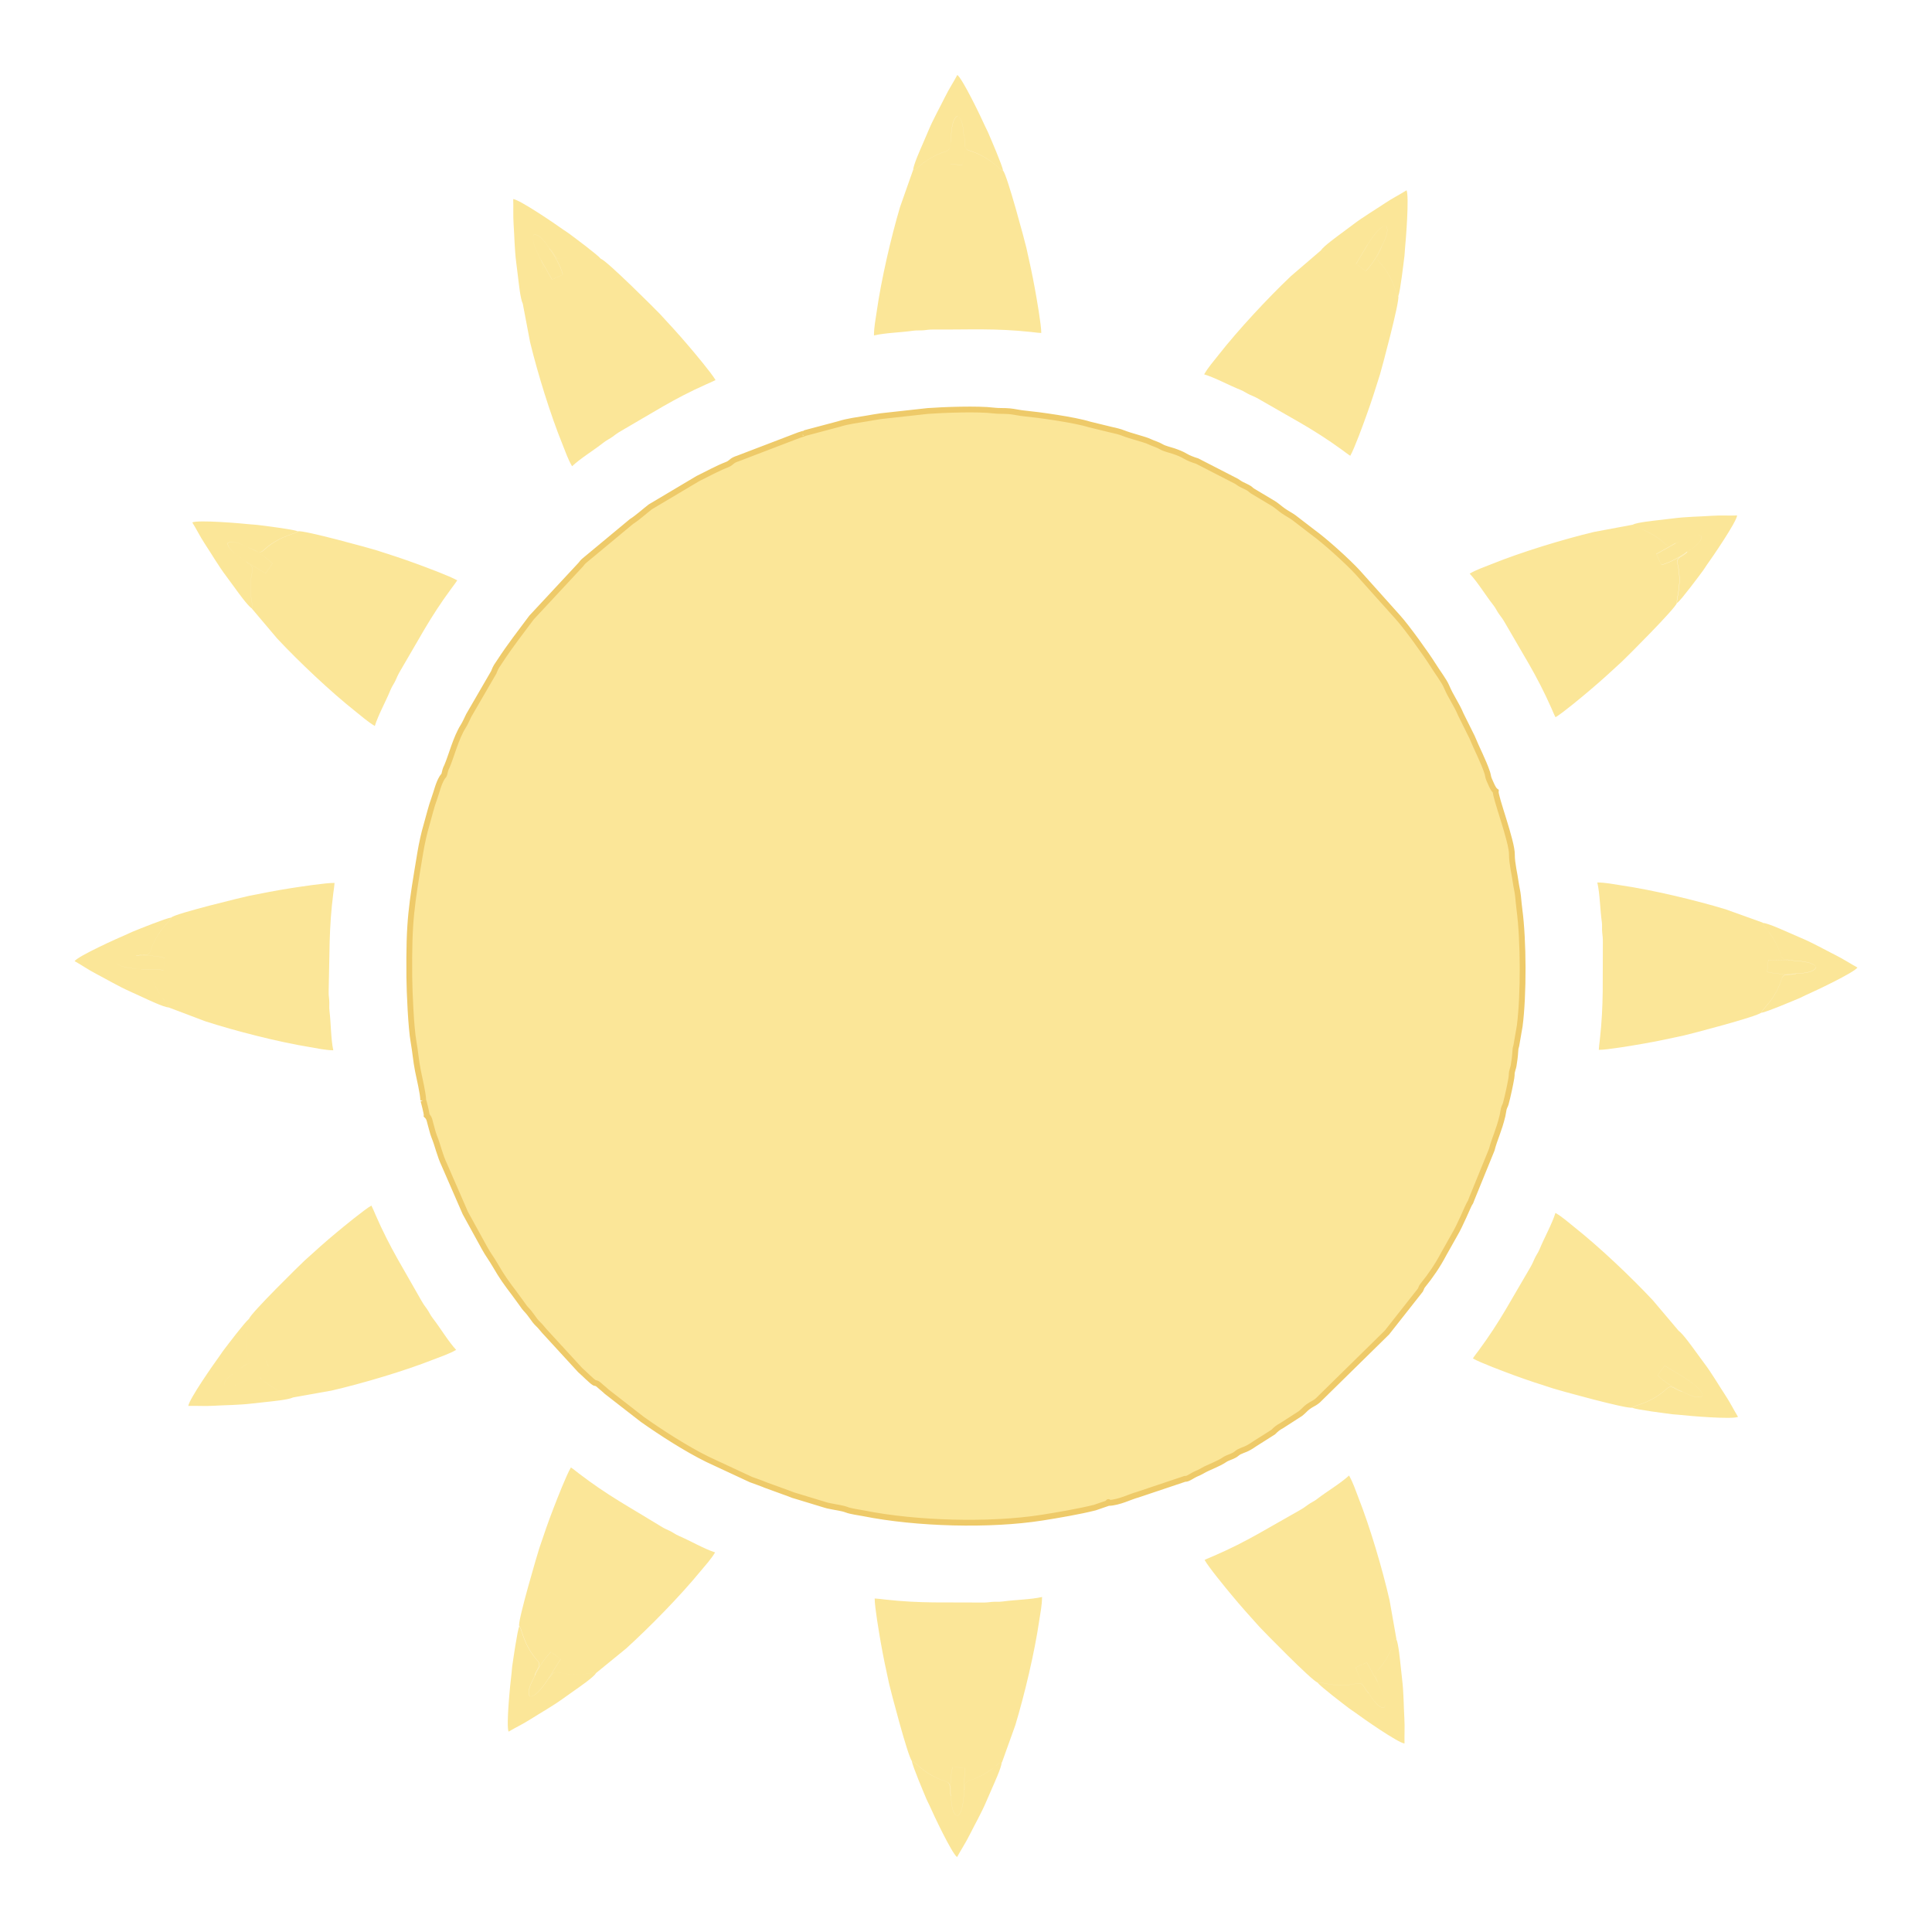 <svg xmlns="http://www.w3.org/2000/svg" xml:space="preserve" width="30px" height="30px" version="1.1" shape-rendering="geometricPrecision" text-rendering="geometricPrecision" image-rendering="optimizeQuality" fill-rule="evenodd" clip-rule="evenodd"
viewBox="0 0 30000 30000">
 <g id="Layer_x0020_3">
  <rect fill="none" x="1" y="1" width="29998" height="29998"/>
  <path fill="#FBE698" stroke="#EECA69" stroke-width="90" d="M6572 17084c9,20 57,214 54,237 46,43 45,88 64,151 14,46 30,119 49,167 70,176 82,281 166,461l321 737 299 544c53,97 109,168 164,264 114,196 172,273 298,440l130 178c15,23 25,37 47,62l26 28c21,23 4,4 24,28 36,44 59,81 91,123 32,42 71,72 102,111l38 45c2,2 5,5 6,7l558 608c63,54 174,169 220,196 59,12 58,25 108,66 37,30 57,49 86,75l551 428c291,206 685,460 1015,622l670 312c75,28 167,59 235,88l363 132c47,19 69,28 123,42l437 133c17,6 41,11 65,16 89,20 196,31 264,58 70,27 192,41 266,56 819,164 1964,194 2769,67 242,-38 581,-96 819,-156l207 -71c5,-3 4,-32 4,-1 170,-6 338,-98 454,-128l733 -246c47,7 110,-52 198,-88 3,-1 7,-3 10,-4 3,-1 6,-3 9,-4l45 -23c4,-2 14,-8 17,-10 100,-57 235,-99 340,-170 45,-31 106,-43 156,-73 25,-15 41,-34 70,-49 78,-39 103,-28 241,-124l287 -182c46,-46 73,-69 136,-103l287 -185c44,-34 79,-78 120,-107 49,-36 103,-56 148,-95l1075 -1056 519 -659c19,-37 13,-42 37,-72 124,-153 232,-311 326,-490l169 -300c86,-144 213,-452 226,-471l21 -35c5,-12 13,-35 19,-50l310 -761c46,-178 110,-292 167,-528 9,-38 12,-77 19,-104 13,-48 21,-45 32,-84 32,-120 68,-287 87,-399 12,-75 -5,-52 21,-139 7,-22 9,-28 14,-54 10,-54 23,-159 26,-221 4,-56 3,-42 15,-85l53 -306c63,-482 60,-1332 -4,-1809 -10,-75 -14,-133 -22,-208 -7,-72 -26,-142 -34,-203 -18,-137 -62,-308 -61,-440 5,-204 -263,-901 -252,-987 -43,-30 -80,-135 -102,-181 -16,-35 -18,-75 -29,-107 -63,-188 -165,-376 -236,-552l-173 -348c-68,-163 -155,-275 -224,-439 -35,-85 -150,-236 -206,-328 -103,-165 -413,-598 -551,-749l-627 -700c-159,-172 -509,-487 -693,-619l-295 -227c-55,-39 -109,-65 -165,-105 -51,-36 -96,-78 -145,-109l-329 -197c-35,-22 -27,-29 -76,-55 -33,-18 -58,-28 -92,-45 -39,-20 -46,-29 -81,-51l-611 -314c-68,-21 -135,-47 -182,-75 -59,-35 -113,-56 -186,-81 -59,-20 -138,-36 -188,-66 -60,-36 -123,-50 -187,-81 -74,-36 -294,-87 -404,-132 -53,-22 -137,-41 -201,-55l-324 -79c-230,-73 -800,-151 -1010,-171 -78,-7 -154,-27 -231,-34 -82,-8 -165,-1 -245,-11 -242,-31 -789,-11 -1027,7l-725 80c-78,10 -153,26 -218,36 -144,24 -305,44 -437,87l-520 138c-34,10 -1,1 -29,11l-19 7c-21,7 -35,11 -51,16l-951 364c-16,6 -28,8 -49,19 -55,27 -57,52 -119,76 -153,59 -297,141 -448,214l-740 440c-93,71 -192,164 -293,228l-725 602c-39,33 -34,33 -65,70l-762 819c-168,226 -334,437 -490,677 -45,69 -63,83 -98,176l-387 667c-29,56 -52,116 -85,168 -113,177 -185,463 -253,621l-13 27c-1,3 -3,6 -4,9 -15,36 -21,88 -30,104 -2,3 -20,23 -28,36 -60,98 -83,218 -124,330 -47,126 -81,277 -118,403 -37,122 -75,297 -97,429 -140,845 -179,1051 -171,1938 2,236 27,789 65,999 28,157 38,301 69,456 21,105 81,353 82,457z"/>
  <g id="_768098512">
   <path fill="#FBE698" d="M20509 3890c63,21 36,10 95,0 22,-4 66,-12 92,-15 109,-13 258,-12 367,13 17,4 30,10 54,9 73,-4 69,-58 116,-94 65,-101 191,-300 288,-295 56,70 -18,220 -67,319 -14,102 -112,156 -44,233l53 61c6,8 24,30 31,40 157,208 174,387 219,439 31,-83 82,-518 96,-633 5,-38 3,-65 7,-98 16,-158 67,-818 25,-914 -110,69 -221,124 -333,199 -156,105 -338,211 -499,334 -60,46 -108,81 -169,126 -71,53 -286,207 -331,276zm724 -87l-176 297c67,42 79,64 155,106 94,-101 174,-226 243,-379 49,-99 123,-249 67,-319 -97,-5 -223,194 -288,295zm0 0c-47,36 -43,90 -116,94 -24,1 -37,-5 -54,-9 -108,-25 -257,-26 -367,-13 -26,3 -70,11 -92,15 -59,10 -32,20 -95,0l-463 397c-357,339 -819,834 -1128,1229 -77,98 -153,182 -220,297 177,54 379,167 567,242 54,22 94,53 146,76 49,21 81,33 144,70 486,284 828,453 1285,785 43,31 93,71 127,91 65,-112 204,-495 255,-638 77,-212 140,-413 206,-624 23,-75 308,-1132 285,-1216 -45,-52 -61,-230 -219,-439 -8,-10 -25,-32 -31,-40l-53 -61c-68,-77 30,-131 44,-233 -69,153 -149,278 -243,379 -76,-43 -88,-64 -155,-106l176 -297z"/>
   <path fill="#FBE698" d="M25352 8148c44,49 26,27 83,48 21,8 63,23 87,33 101,43 230,119 311,195 13,12 21,23 42,34 65,33 89,-15 148,-23 107,-55 316,-164 397,-111 14,89 -126,182 -217,243 -63,81 -175,78 -154,179l16 80c1,10 6,38 7,50 32,259 -43,422 -30,489 69,-56 330,-407 399,-500 23,-31 35,-54 55,-82 93,-129 467,-675 478,-779 -130,5 -253,-4 -388,5 -188,13 -398,14 -600,40 -75,10 -134,16 -209,25 -88,10 -351,36 -425,73zm670 287l-301 169c37,70 37,95 81,169 132,-40 264,-108 400,-206 92,-61 231,-154 217,-243 -82,-53 -290,57 -397,111zm0 0c-59,8 -82,56 -148,23 -21,-11 -29,-22 -42,-34 -81,-76 -210,-151 -311,-195 -24,-10 -66,-25 -87,-33 -56,-21 -38,1 -83,-48l-600 112c-479,115 -1127,312 -1591,500 -116,47 -224,81 -339,147 126,135 245,334 370,493 36,46 55,93 88,138 32,43 54,70 90,133 279,489 491,806 720,1323 22,49 45,108 65,143 112,-65 424,-326 540,-425 173,-146 328,-288 490,-438 58,-53 833,-826 855,-911 -13,-67 62,-230 30,-489 -2,-12 -6,-40 -7,-50l-16 -80c-21,-101 91,-98 154,-179 -136,98 -268,166 -400,206 -44,-75 -44,-99 -81,-169l301 -169z"/>
   <path fill="#FBE698" d="M27370 14327c13,65 9,36 47,83 14,17 43,51 58,73 65,89 138,219 170,325 5,16 6,31 19,51 40,61 84,32 139,55 120,7 355,18 399,105 -33,84 -200,94 -310,100 -96,38 -191,-21 -224,77l-27 77c-4,9 -14,35 -19,47 -104,240 -250,342 -273,407 87,-13 490,-185 598,-230 35,-15 58,-29 89,-43 146,-64 744,-346 807,-430 -114,-62 -217,-131 -337,-191 -168,-84 -350,-189 -538,-268 -70,-30 -124,-54 -193,-84 -81,-35 -321,-146 -404,-151zm433 586l-345 -7c-4,79 -16,100 -16,187 134,32 283,40 449,24 110,-6 277,-16 310,-100 -44,-87 -279,-98 -399,-105zm0 0c-55,-23 -99,7 -139,-55 -13,-20 -14,-34 -19,-51 -32,-106 -105,-237 -170,-325 -16,-21 -44,-55 -58,-73 -38,-47 -34,-18 -47,-83l-574 -206c-471,-143 -1130,-300 -1626,-373 -123,-18 -234,-43 -367,-44 41,180 42,412 70,613 8,58 0,108 6,164 6,53 11,87 10,160 -6,563 16,943 -47,1506 -6,53 -15,116 -16,156 129,1 530,-68 681,-94 223,-39 429,-83 644,-130 77,-17 1136,-292 1198,-354 23,-65 170,-167 273,-407 5,-12 15,-38 19,-47l27 -77c33,-98 128,-39 224,-77 -167,16 -315,8 -449,-24 0,-87 12,-108 16,-187l345 7z"/>
   <path fill="#FBE698" d="M26062 20660c-21,63 -10,36 -1,95 4,22 11,66 14,92 12,109 10,258 -16,367 -4,17 -10,30 -9,54 4,73 57,70 93,117 101,66 299,194 293,291 -70,56 -220,-19 -318,-69 -102,-15 -155,-114 -232,-46l-62 53c-8,6 -30,24 -40,31 -210,155 -388,171 -440,215 82,32 517,86 632,101 38,5 65,4 98,8 158,18 817,74 914,32 -68,-111 -122,-222 -196,-334 -104,-157 -208,-339 -331,-502 -46,-61 -80,-109 -125,-170 -52,-71 -205,-287 -273,-333zm81 725l-295 -179c-43,67 -64,79 -107,154 100,95 224,176 377,246 98,50 248,125 318,69 6,-97 -192,-224 -293,-291zm0 0c-36,-47 -89,-44 -93,-117 -1,-24 5,-37 9,-54 26,-108 28,-257 16,-367 -3,-26 -10,-70 -14,-92 -9,-59 -20,-33 1,-95l-394 -466c-336,-360 -827,-826 -1220,-1138 -97,-77 -181,-155 -295,-222 -55,176 -170,378 -247,565 -22,54 -54,93 -77,145 -22,49 -34,81 -71,144 -288,484 -459,824 -795,1279 -32,43 -71,92 -92,127 111,65 493,207 636,260 212,78 412,143 623,210 75,24 1129,317 1214,294 52,-44 231,-60 440,-215 10,-7 32,-25 40,-31l62 -53c78,-68 131,31 232,46 -152,-70 -277,-151 -377,-246 43,-75 64,-87 107,-154l295 179z"/>
   <path fill="#FBE698" d="M21683 25450c-50,44 -27,26 -49,82 -8,21 -24,63 -34,87 -45,101 -121,228 -198,309 -12,12 -24,20 -35,42 -33,65 14,89 22,148 54,108 161,317 107,398 -89,13 -181,-127 -241,-220 -80,-64 -77,-176 -178,-156l-80 15c-10,1 -38,5 -50,7 -259,29 -421,-47 -489,-35 55,69 404,334 496,404 31,23 54,36 81,56 128,95 670,474 774,486 -3,-130 6,-253 -2,-388 -11,-188 -10,-398 -34,-600 -9,-75 -15,-134 -23,-210 -10,-88 -33,-351 -69,-426zm-294 667l-166 -303c-71,36 -95,36 -170,79 39,132 106,265 202,402 60,92 152,233 241,220 54,-81 -54,-291 -107,-398zm0 0c-7,-59 -55,-83 -22,-148 11,-21 23,-29 35,-42 77,-81 153,-209 198,-309 11,-24 26,-66 34,-87 22,-56 -1,-38 49,-82l-106 -601c-110,-480 -301,-1130 -485,-1596 -45,-116 -79,-224 -144,-340 -136,125 -337,241 -497,365 -46,36 -93,54 -139,87 -43,31 -70,53 -134,89 -492,274 -811,483 -1330,707 -49,21 -108,44 -143,63 63,113 322,427 419,544 144,174 285,331 433,495 53,58 818,841 902,864 68,-12 229,64 489,35 13,-1 41,-5 50,-7l80 -15c101,-20 97,92 178,156 -97,-137 -164,-270 -202,-402 75,-43 100,-43 170,-79l166 303z"/>
   <path fill="#FBE698" d="M15558 27365c-65,13 -36,9 -83,47 -17,14 -51,43 -73,58 -89,65 -219,138 -325,170 -17,5 -31,6 -51,19 -61,40 -32,84 -55,139 -7,120 -18,355 -105,399 -84,-33 -94,-200 -100,-310 -38,-96 21,-191 -77,-224l-77 -27c-9,-4 -36,-14 -47,-19 -240,-103 -342,-250 -407,-273 14,87 185,490 230,597 15,35 29,58 43,89 64,146 346,744 430,807 62,-114 131,-217 191,-337 84,-169 189,-350 268,-538 30,-70 54,-124 84,-193 35,-81 146,-321 151,-404zm-586 433l6 -345c-79,-4 -100,-16 -187,-15 -32,134 -40,283 -24,449 6,110 16,277 100,310 87,-44 98,-279 105,-399zm0 0c23,-55 -7,-99 55,-139 20,-13 34,-14 51,-19 106,-32 237,-105 325,-170 21,-16 55,-44 73,-58 47,-38 18,-34 83,-47l206 -574c143,-472 300,-1130 372,-1626 18,-123 43,-234 44,-367 -180,41 -412,42 -613,70 -58,8 -108,1 -164,6 -53,6 -87,11 -160,10 -563,-6 -943,16 -1506,-47 -53,-6 -116,-15 -156,-16 -1,129 68,530 94,681 39,223 83,429 130,644 17,77 292,1136 354,1198 65,23 167,170 407,273 11,5 38,15 47,19l77 27c98,33 39,128 77,224 -16,-167 -8,-315 24,-449 87,0 108,12 187,15l-6 345z"/>
   <path fill="#FBE698" d="M4547 21700c-44,-50 -26,-27 -82,-49 -21,-8 -63,-23 -87,-34 -101,-44 -229,-121 -309,-197 -13,-12 -20,-24 -42,-34 -65,-33 -89,15 -148,22 -108,54 -317,162 -398,108 -13,-89 127,-181 219,-241 64,-81 176,-77 156,-178l-15 -80c-1,-10 -5,-38 -7,-50 -30,-259 46,-421 34,-489 -69,55 -333,405 -403,497 -23,31 -36,54 -56,81 -94,128 -473,671 -485,775 130,-4 253,6 388,-2 188,-11 398,-11 600,-35 75,-9 134,-15 210,-23 88,-10 351,-34 425,-70zm-668 -292l302 -166c-36,-70 -36,-95 -80,-170 -132,39 -265,106 -401,203 -92,60 -233,152 -219,241 81,54 291,-54 398,-108zm0 0c59,-7 83,-55 148,-22 21,11 29,23 42,34 81,76 209,153 309,197 24,11 66,26 87,34 56,21 38,-1 82,49l601 -107c480,-111 1129,-303 1595,-487 116,-46 224,-79 340,-145 -125,-136 -242,-336 -366,-496 -36,-46 -54,-93 -87,-139 -31,-43 -53,-70 -89,-134 -275,-491 -484,-810 -710,-1329 -21,-49 -45,-108 -64,-143 -112,64 -426,323 -543,420 -174,144 -330,285 -494,434 -58,53 -839,819 -862,904 12,68 -64,230 -34,489 1,13 5,41 7,50l15 80c20,101 -92,98 -156,178 137,-97 269,-164 401,-203 44,75 43,100 80,170l-302 166z"/>
   <path fill="#FBE698" d="M9249 25986c-62,-22 -36,-11 -95,-2 -22,3 -66,10 -92,12 -109,10 -259,6 -366,-22 -17,-4 -29,-11 -53,-10 -73,2 -71,56 -118,91 -68,99 -198,295 -295,288 -55,-71 23,-220 74,-317 17,-102 116,-153 50,-231l-52 -62c-6,-8 -23,-30 -30,-41 -152,-212 -164,-391 -208,-444 -33,82 -94,515 -111,630 -5,38 -5,65 -9,98 -20,158 -87,816 -47,913 112,-66 224,-118 338,-191 159,-101 342,-203 507,-322 62,-45 110,-78 172,-122 72,-51 290,-200 338,-268zm-726 69l183 -292c-66,-44 -78,-65 -152,-110 -96,98 -180,222 -252,373 -51,97 -129,246 -74,317 97,7 227,-189 295,-288zm0 0c48,-35 45,-89 118,-91 24,-1 37,6 53,10 108,27 257,32 366,22 26,-2 70,-9 92,-12 59,-8 33,-20 95,2l473 -386c365,-331 839,-814 1157,-1202 79,-96 158,-178 227,-292 -176,-58 -375,-176 -561,-256 -54,-23 -93,-55 -144,-79 -49,-23 -81,-35 -143,-74 -479,-295 -817,-472 -1266,-816 -42,-32 -91,-73 -125,-94 -67,110 -215,489 -270,632 -82,211 -150,410 -220,619 -25,75 -335,1124 -314,1209 44,53 56,232 208,444 7,10 24,33 30,41l52 62c66,79 -33,130 -50,231 72,-151 156,-274 252,-373 75,44 86,66 152,110l-183 292z"/>
   <path fill="#FBE698" d="M2618 15643c-12,-65 -9,-37 -46,-84 -14,-18 -42,-52 -57,-74 -64,-90 -134,-221 -164,-328 -5,-17 -5,-31 -18,-51 -39,-62 -84,-33 -138,-57 -120,-9 -355,-24 -397,-111 34,-83 202,-90 312,-94 96,-36 190,24 225,-73l28 -76c4,-9 15,-35 20,-47 108,-238 256,-338 280,-402 -88,12 -493,176 -601,220 -36,14 -58,28 -90,41 -147,62 -750,334 -814,417 113,63 214,135 334,197 167,87 347,195 533,277 69,31 123,56 192,88 80,37 319,151 401,158zm-423 -594l345 13c5,-79 18,-100 19,-187 -133,-34 -282,-45 -449,-31 -110,4 -278,11 -312,94 42,88 277,103 397,111zm0 0c54,24 99,-5 138,57 13,20 13,35 18,51 30,107 101,238 164,328 15,21 43,56 57,74 37,47 33,19 46,84l571 216c469,151 1125,319 1620,400 123,20 233,47 366,50 -38,-181 -35,-413 -59,-614 -7,-58 1,-108 -4,-164 -5,-53 -10,-87 -8,-160 16,-563 0,-944 72,-1505 7,-53 17,-115 19,-156 -129,-3 -531,59 -682,82 -223,35 -430,76 -647,119 -77,16 -1141,273 -1203,334 -24,64 -172,164 -280,402 -5,11 -16,38 -20,47l-28 76c-35,97 -129,36 -225,73 167,-13 315,-3 449,31 -1,87 -14,108 -19,187l-345 -13z"/>
   <path fill="#FBE698" d="M3911 9449c21,-63 10,-36 1,-95 -4,-22 -11,-66 -14,-92 -12,-109 -10,-258 16,-367 4,-17 10,-30 9,-53 -4,-73 -57,-70 -93,-117 -101,-66 -299,-193 -293,-290 70,-56 220,19 319,69 102,15 155,114 232,46l62 -53c8,-6 30,-24 40,-31 210,-156 388,-171 440,-215 -82,-32 -517,-86 -632,-100 -38,-5 -65,-4 -98,-8 -158,-17 -817,-73 -914,-31 68,110 122,222 196,334 104,157 209,339 331,501 46,61 80,109 125,170 52,71 205,287 274,333zm-82 -724l295 178c43,-67 64,-79 107,-154 -100,-95 -225,-176 -377,-246 -98,-50 -248,-125 -319,-69 -6,97 193,224 293,290zm0 0c36,47 89,44 93,117 1,24 -5,37 -9,53 -26,108 -28,257 -16,367 3,26 11,70 14,92 9,59 20,33 -1,95l394 466c337,360 828,825 1221,1136 98,77 181,154 295,222 55,-176 170,-378 246,-565 22,-54 54,-94 77,-145 22,-49 34,-81 71,-144 287,-484 458,-825 794,-1280 31,-43 71,-93 92,-127 -111,-65 -493,-207 -636,-259 -212,-78 -412,-143 -623,-210 -75,-24 -1130,-316 -1214,-293 -52,44 -231,60 -440,215 -10,8 -32,25 -40,31l-62 53c-78,68 -131,-31 -232,-46 152,69 277,151 377,246 -43,75 -64,87 -107,154l-295 -178z"/>
   <path fill="#FBE698" d="M8117 4712c49,-44 27,-26 48,-83 8,-21 23,-63 33,-87 43,-101 118,-230 194,-311 12,-13 23,-21 34,-42 33,-65 -15,-89 -24,-148 -55,-107 -165,-315 -112,-397 89,-14 182,125 243,217 81,63 79,175 180,154l80 -16c10,-2 38,-6 50,-7 259,-32 422,42 489,29 -56,-68 -408,-329 -501,-398 -31,-23 -54,-35 -82,-55 -129,-93 -676,-466 -780,-477 5,130 -3,253 6,388 13,188 15,398 41,599 10,75 16,134 26,209 11,88 37,351 74,425zm285 -671l169 301c70,-37 95,-37 169,-81 -41,-132 -109,-264 -207,-399 -61,-92 -154,-231 -243,-217 -53,82 57,290 112,397zm0 0c8,59 56,82 24,148 -11,21 -22,30 -34,42 -76,81 -151,210 -194,311 -10,24 -25,66 -33,87 -21,56 2,38 -48,83l114 600c116,479 315,1126 504,1590 47,115 81,223 148,338 135,-127 334,-245 493,-371 46,-36 93,-55 138,-89 43,-32 70,-54 133,-90 488,-280 805,-493 1321,-723 48,-22 107,-46 143,-65 -65,-112 -327,-423 -426,-539 -146,-172 -289,-327 -439,-489 -54,-58 -828,-831 -913,-853 -67,13 -230,-61 -489,-29 -13,2 -40,6 -50,7l-80 16c-101,21 -99,-91 -180,-154 98,135 167,268 207,399 -75,44 -99,44 -169,81l-169 -301z"/>
   <path fill="#FBE698" d="M14179 2639c65,-14 36,-9 83,-47 17,-14 51,-43 72,-59 88,-66 218,-139 324,-172 16,-5 31,-6 51,-19 61,-40 31,-85 54,-139 6,-120 16,-356 102,-400 84,32 95,200 102,310 39,95 -20,191 78,224l77 26c9,4 36,14 47,19 240,102 344,248 408,271 -14,-87 -188,-489 -234,-596 -15,-35 -29,-58 -43,-89 -65,-146 -351,-742 -435,-804 -61,115 -130,218 -189,338 -83,169 -187,351 -265,539 -29,70 -53,124 -83,194 -35,81 -144,322 -149,405zm584 -437l-5 345c79,3 101,15 187,14 31,-134 38,-283 21,-449 -7,-110 -18,-277 -102,-310 -87,44 -96,280 -102,400zm0 0c-23,55 7,99 -54,139 -20,13 -34,14 -51,19 -106,33 -236,106 -324,172 -21,16 -55,44 -72,59 -46,38 -18,34 -83,47l-203 576c-140,472 -293,1132 -363,1628 -17,123 -42,234 -42,367 180,-42 412,-45 612,-74 58,-8 108,-1 164,-7 53,-6 87,-12 160,-11 563,3 943,-22 1506,38 53,6 116,15 156,15 0,-129 -71,-530 -98,-680 -40,-222 -85,-428 -134,-644 -17,-77 -299,-1134 -361,-1195 -65,-23 -168,-169 -408,-271 -12,-5 -38,-15 -47,-19l-77 -26c-98,-33 -39,-128 -78,-224 17,167 10,315 -21,449 -87,1 -108,-11 -187,-14l5 -345z"/>
  </g>
 </g>
</svg>
